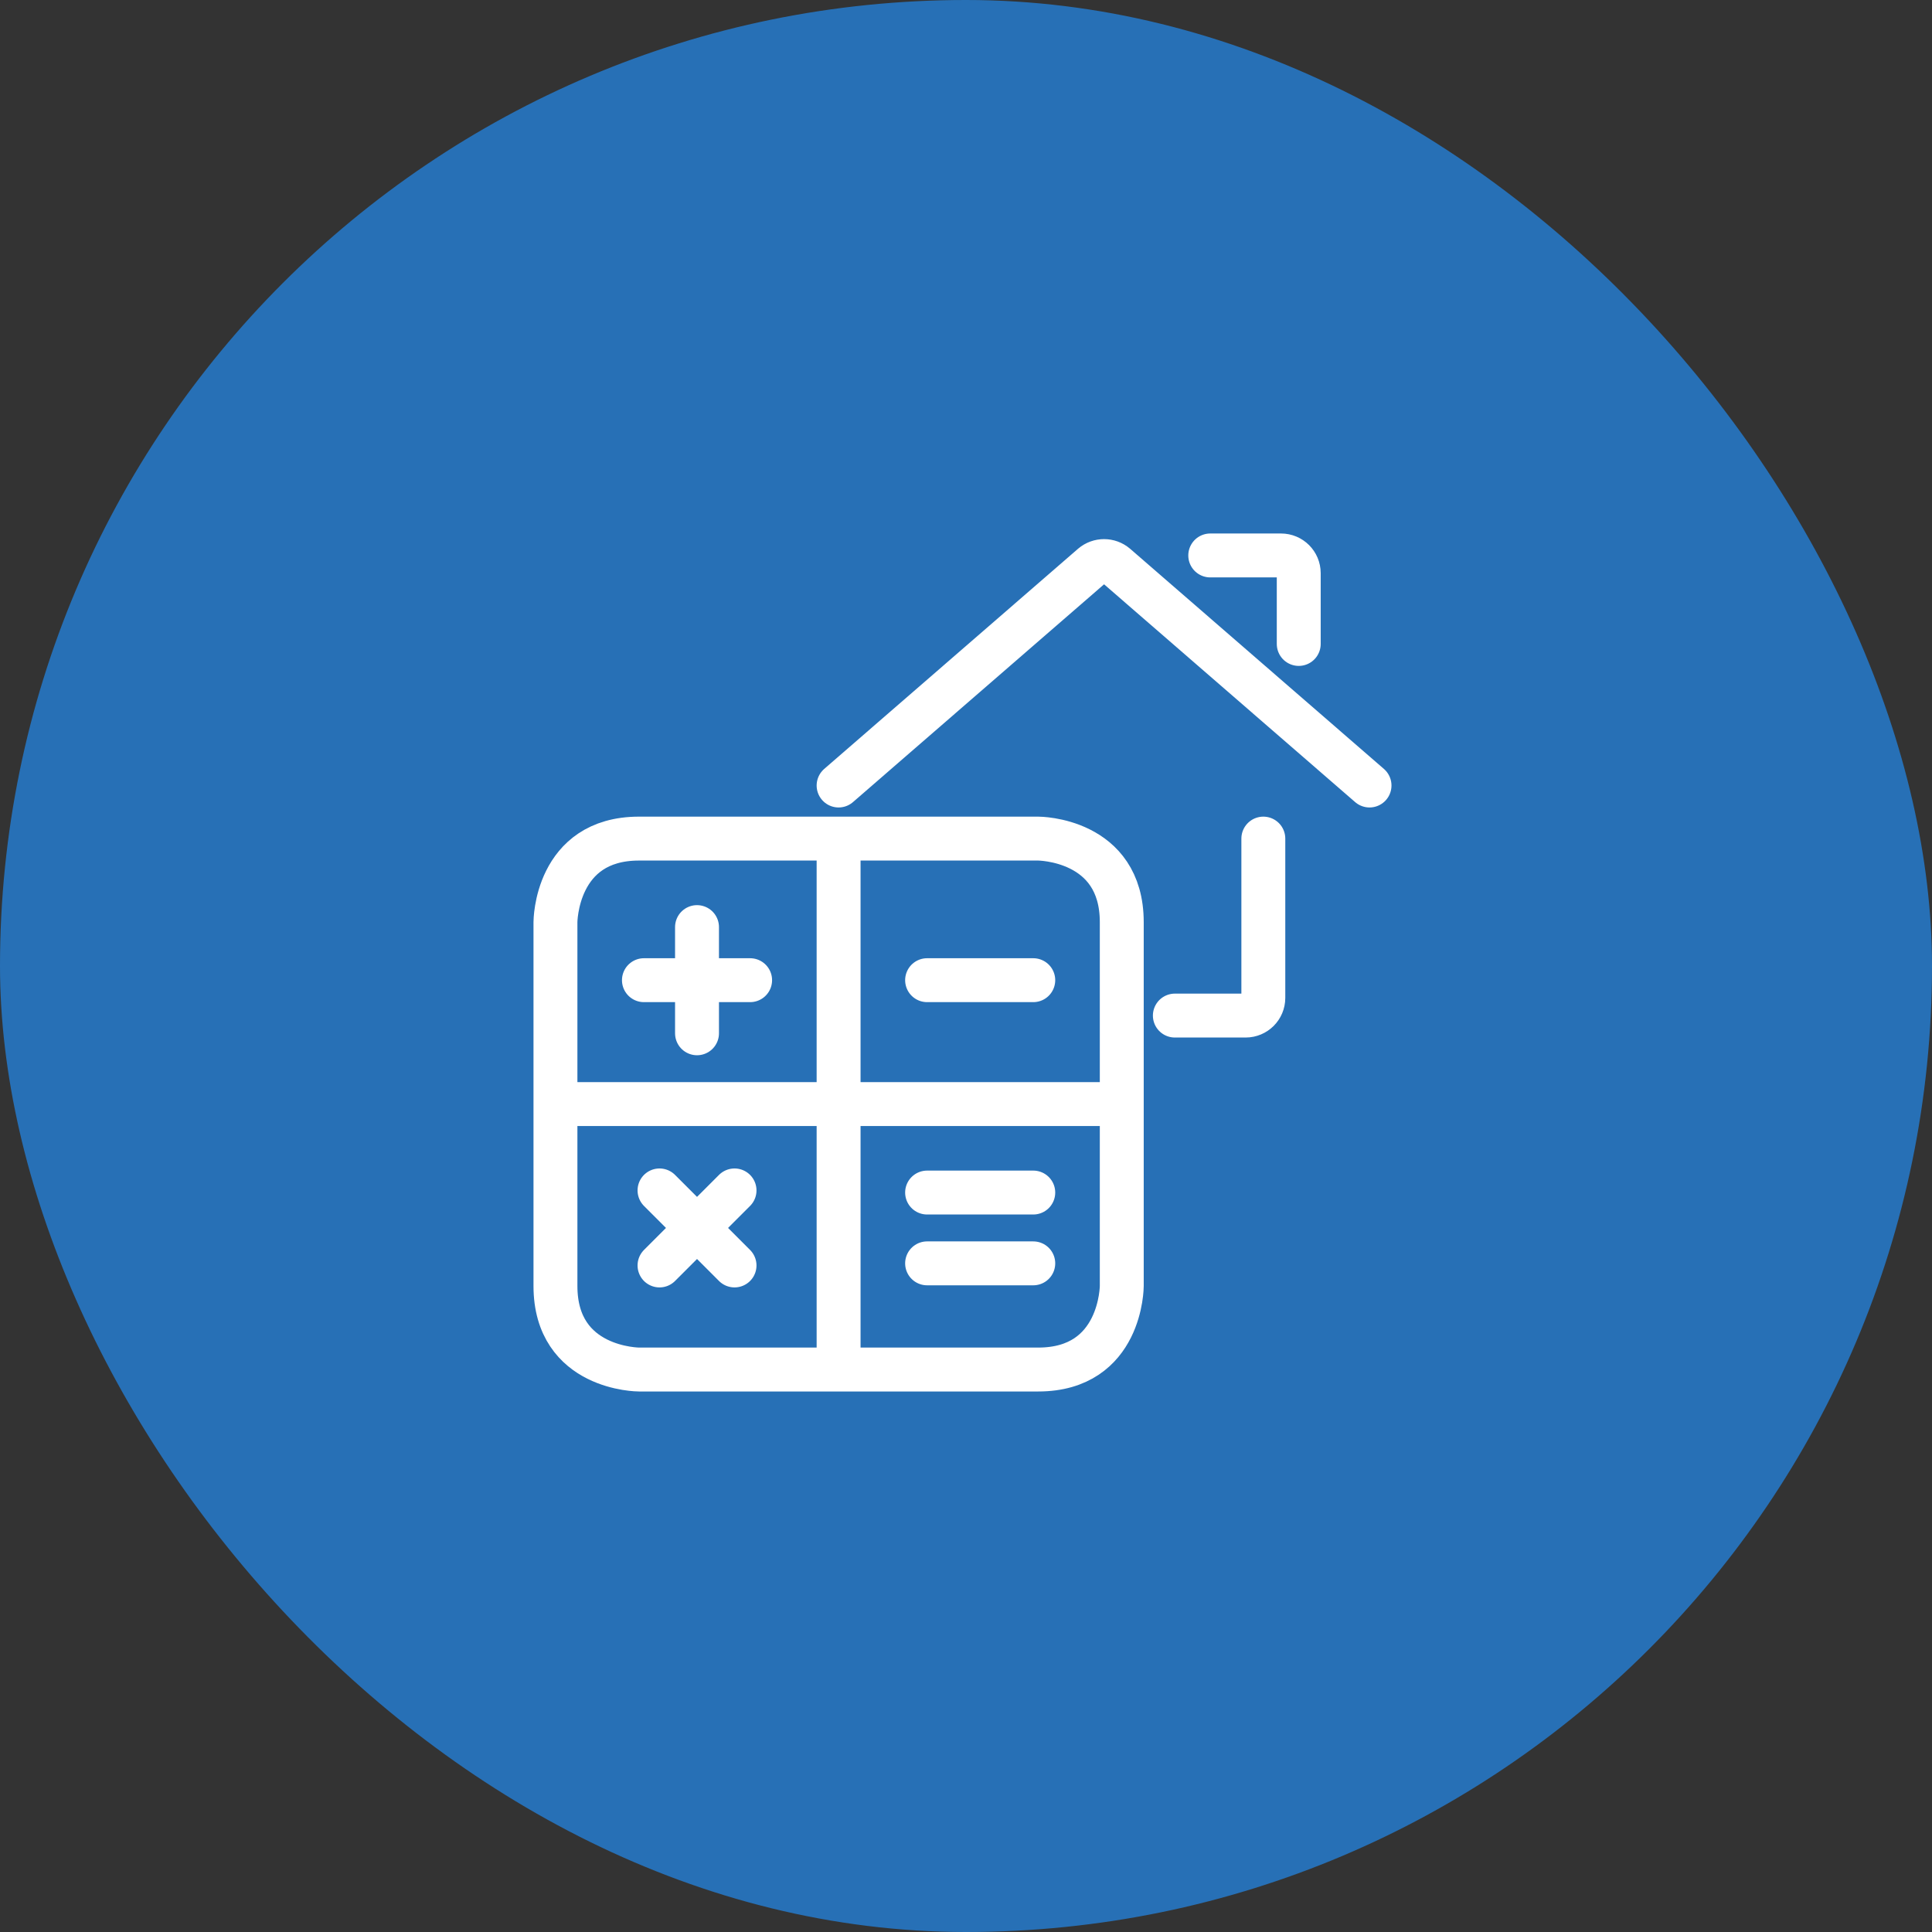 <svg width="88" height="88" viewBox="0 0 88 88" fill="none" xmlns="http://www.w3.org/2000/svg">
<rect x="0" y="0" width="88" height="88" fill="#333333" stroke="none"/>
<rect width="88" height="88" rx="44" fill="#2770B6"/>
<path d="M53.513 46.258H56.737C57.182 46.258 57.543 45.898 57.543 45.452V38.197M38.197 35.779L49.757 25.752C50.063 25.491 50.514 25.491 50.821 25.752L62.38 35.779M55.125 25.3H58.349C58.795 25.3 59.156 25.661 59.156 26.106V29.331M38.197 38.197V62.38M25.3 50.289H51.095M29.33 44.646H34.167M42.228 44.646H47.064M42.228 54.319H47.064M42.228 57.544H47.064M31.748 42.228V47.065M30.04 54.222L33.457 57.64M33.457 54.222L30.04 57.64M29.105 38.197H47.29C47.29 38.197 51.095 38.197 51.095 42.002V58.575C51.095 58.575 51.095 62.38 47.29 62.38H29.105C29.105 62.38 25.3 62.38 25.3 58.575V42.002C25.3 42.002 25.3 38.197 29.105 38.197Z" stroke="white" stroke-width="2" stroke-linecap="round" stroke-linejoin="round"/>
</svg>
